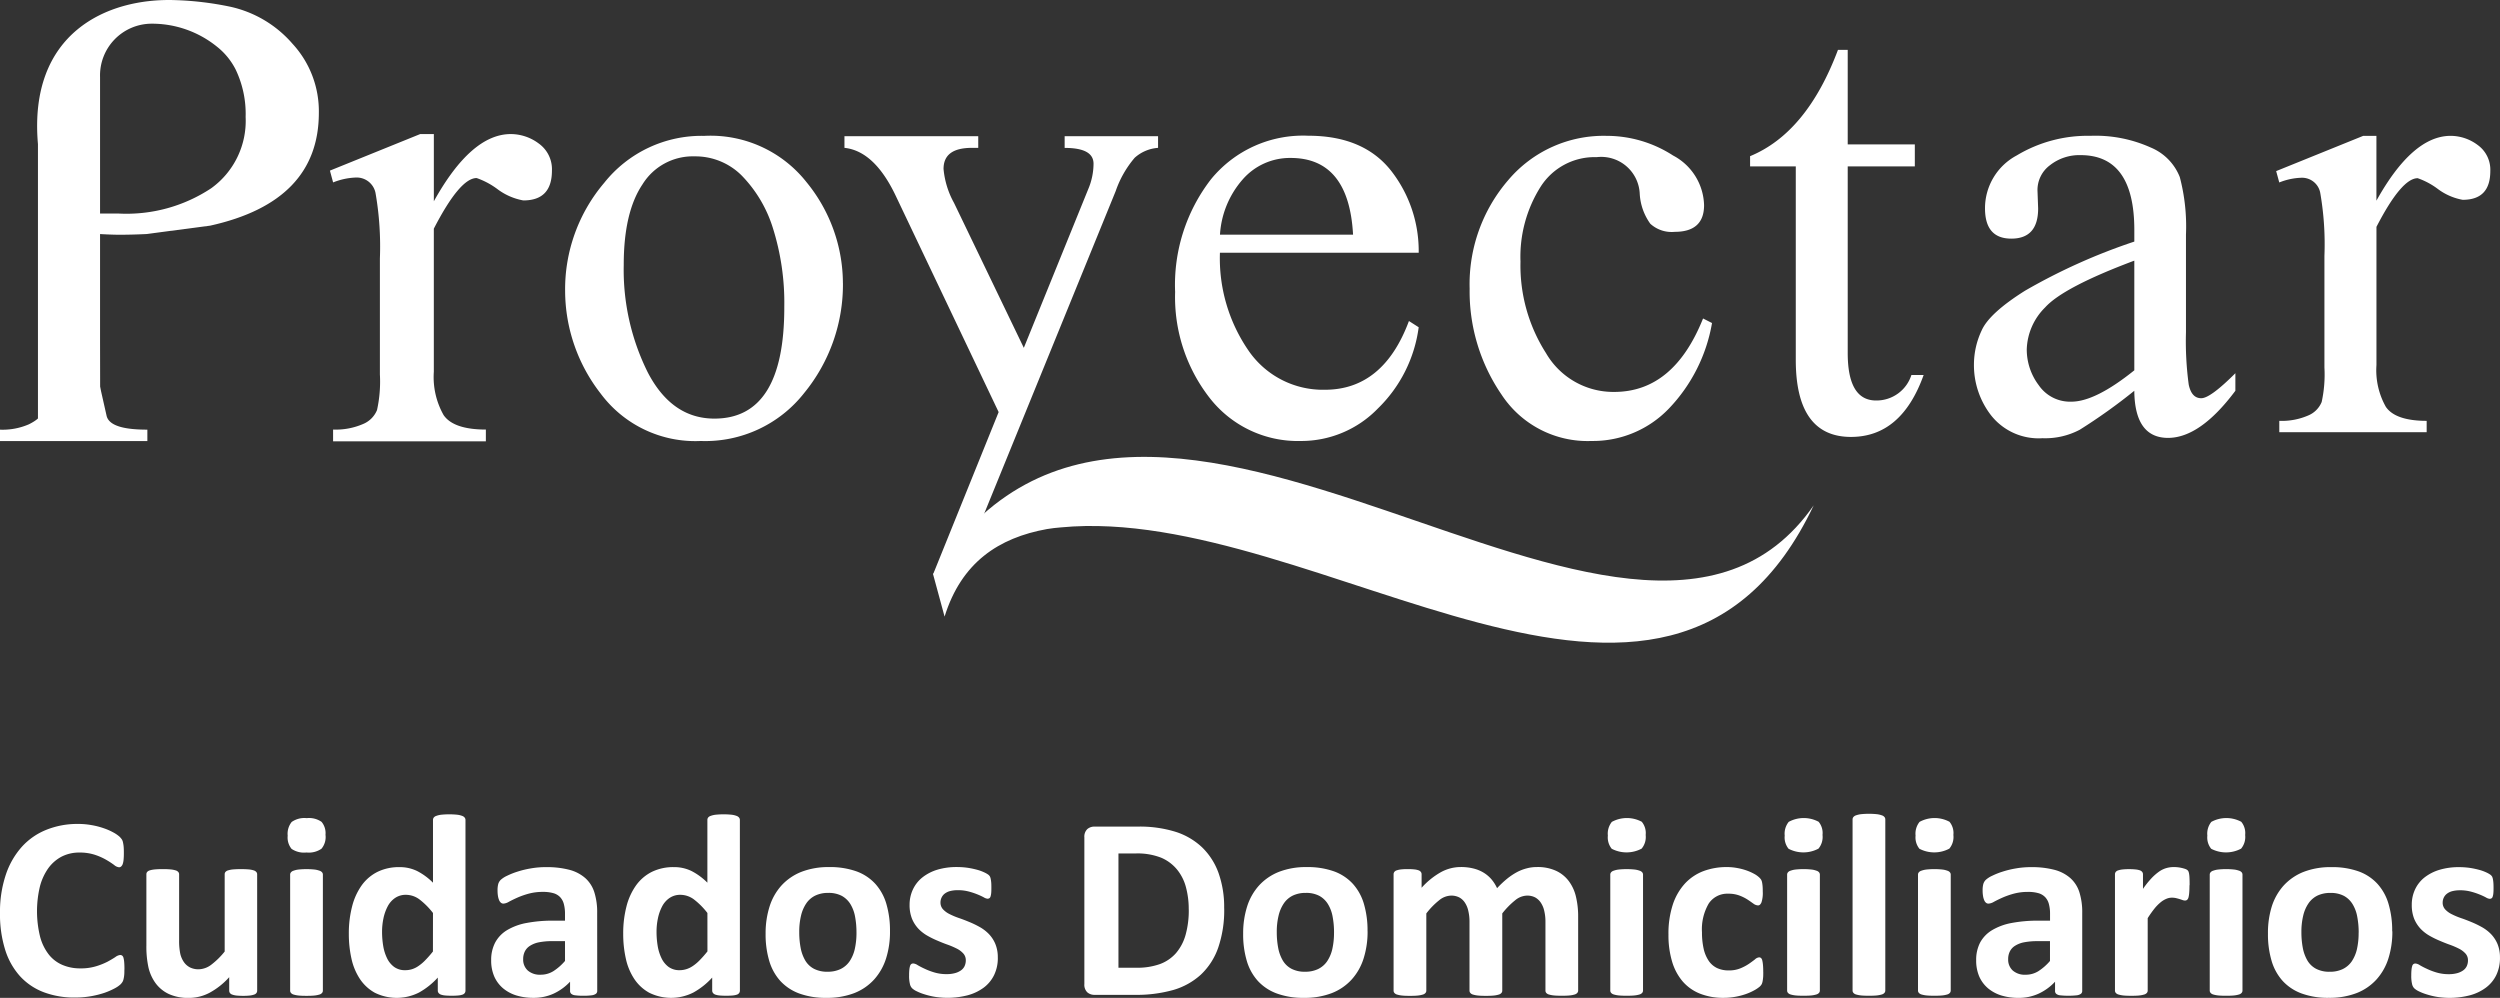 <svg xmlns="http://www.w3.org/2000/svg" xmlns:xlink="http://www.w3.org/1999/xlink" width="216.332" height="86.347" viewBox="0 0 216.332 86.347">
  <rect x="0" y="0" width="216.332" height="86.347" fill="#333333" stroke="none"/>
  <defs>
    <clipPath id="clip-path">
      <rect id="Rectángulo_123" data-name="Rectángulo 123" width="216.332" height="86.347" fill="#fff"/>
    </clipPath>
  </defs>
  <g id="logo" transform="translate(0 0)">
    <g id="Grupo_86" data-name="Grupo 86" transform="translate(0 0)" clip-path="url(#clip-path)">
      <path id="Trazado_111" data-name="Trazado 111" d="M11.847,20.254c-.947.045-1.718.059-2.316.059-.32,0-.872-.013-1.674-.059v9.164l.016,8.563-5.39-.02V12.468C1.642,2.825,8.491-.2,14.381.011a27.269,27.269,0,0,1,4.734.569,9.932,9.932,0,0,1,5.389,3.2A8.614,8.614,0,0,1,26.79,9.755q0,7.69-9.409,9.772ZM7.857,6.669h0V18.478H9.444a13.28,13.28,0,0,0,8.025-2.183,7.186,7.186,0,0,0,2.985-6.176,8.892,8.892,0,0,0-.866-4.108,5.947,5.947,0,0,0-1.624-1.979A8.935,8.935,0,0,0,12.284,2.05,4.475,4.475,0,0,0,7.857,6.669" transform="translate(0.801 0)" fill="#fff" fill-rule="evenodd"/>
      <path id="Trazado_112" data-name="Trazado 112" d="M156.556,16.714v11.95a6.446,6.446,0,0,0,.815,3.614c.549.8,1.73,1.209,3.53,1.209v.984H148.149v-.984a5.745,5.745,0,0,0,2.5-.464,2.142,2.142,0,0,0,1.167-1.168,11.1,11.1,0,0,0,.238-2.98V19.216a25.974,25.974,0,0,0-.352-5.4,1.6,1.6,0,0,0-1.645-1.364,5.553,5.553,0,0,0-1.911.408l-.268-.984,7.536-3.051h1.139v5.61q3.121-5.61,6.425-5.61a3.918,3.918,0,0,1,2.348.8,2.636,2.636,0,0,1,1.083,2.235c0,1.674-.789,2.5-2.391,2.5a5.09,5.09,0,0,1-2.136-.927,6.413,6.413,0,0,0-1.758-.943c-.928,0-2.123,1.407-3.571,4.218" transform="translate(49.085 2.93)" fill="#fff" fill-rule="evenodd"/>
      <path id="Trazado_113" data-name="Trazado 113" d="M142.121,29.114v-9.49q-6.137,2.3-7.718,4.049a5.327,5.327,0,0,0-1.589,3.628,5.131,5.131,0,0,0,1.04,3.106,3.283,3.283,0,0,0,2.825,1.42q2.068,0,5.442-2.713m8.745,1.771h0q-3.039,4.07-5.822,4.077c-1.926,0-2.9-1.364-2.924-4.077a48.225,48.225,0,0,1-4.724,3.374,6.407,6.407,0,0,1-3.219.731,5.24,5.24,0,0,1-4.443-1.969,7.09,7.09,0,0,1-1.49-4.442,6.945,6.945,0,0,1,.661-2.9c.437-1,1.688-2.151,3.768-3.458a51.31,51.31,0,0,1,9.449-4.246v-1q0-6.475-4.64-6.481a4.109,4.109,0,0,0-2.657.871,2.676,2.676,0,0,0-1.083,2.179l.057,1.561q0,2.615-2.319,2.615c-1.52,0-2.279-.871-2.279-2.629a5.178,5.178,0,0,1,2.741-4.568,11.912,11.912,0,0,1,6.369-1.7,11.638,11.638,0,0,1,5.23,1.012,4.585,4.585,0,0,1,2.516,2.559,16.762,16.762,0,0,1,.534,4.977v8.45a27.992,27.992,0,0,0,.24,4.541c.168.774.519,1.167,1.082,1.167.534,0,1.518-.73,2.954-2.164Z" transform="translate(42.567 2.93)" fill="#fff" fill-rule="evenodd"/>
      <path id="Trazado_114" data-name="Trazado 114" d="M128.718,31.375q-1.92,5.356-6.284,5.357c-3.178,0-4.78-2.222-4.78-6.665V13.322H113.7v-.884q4.913-2.026,7.605-9.2h.843v8.182h5.807v1.9h-5.807v16.14c0,2.756.816,4.12,2.461,4.12a3.169,3.169,0,0,0,3.05-2.207Z" transform="translate(37.74 1.076)" fill="#fff" fill-rule="evenodd"/>
      <path id="Trazado_115" data-name="Trazado 115" d="M116.455,25.022a14.16,14.16,0,0,1-3.725,7.395,9.106,9.106,0,0,1-6.693,2.812,8.908,8.908,0,0,1-7.8-4.02,15.792,15.792,0,0,1-2.756-9.153,13.783,13.783,0,0,1,3.332-9.391,10.811,10.811,0,0,1,8.547-3.839,10.551,10.551,0,0,1,5.723,1.7,5,5,0,0,1,2.684,4.3c0,1.533-.843,2.306-2.544,2.306a2.736,2.736,0,0,1-2.108-.7,4.886,4.886,0,0,1-.914-2.572,3.336,3.336,0,0,0-3.727-3.191,5.537,5.537,0,0,0-4.85,2.559,11.353,11.353,0,0,0-1.743,6.481,14.076,14.076,0,0,0,2.207,7.916,6.737,6.737,0,0,0,5.9,3.359c3.431,0,5.99-2.108,7.691-6.355Z" transform="translate(31.691 2.93)" fill="#fff" fill-rule="evenodd"/>
      <path id="Trazado_116" data-name="Trazado 116" d="M91.743,17.378c-.24-4.414-2.039-6.636-5.4-6.636a5.42,5.42,0,0,0-4.161,1.87,7.968,7.968,0,0,0-1.955,4.766Zm5.679,8.014h0a11.99,11.99,0,0,1-3.53,7.029,9.234,9.234,0,0,1-6.664,2.813,9.674,9.674,0,0,1-7.873-3.7,14.178,14.178,0,0,1-3.009-9.194A14.929,14.929,0,0,1,79.44,12.6a10.275,10.275,0,0,1,8.422-3.781c3.219,0,5.61,1.026,7.2,3.065a11.274,11.274,0,0,1,2.361,7.058h-17.2A14.074,14.074,0,0,0,82.7,27.416,7.8,7.8,0,0,0,89.311,30.8c3.359,0,5.791-1.981,7.267-5.947Z" transform="translate(25.341 2.926)" fill="#fff" fill-rule="evenodd"/>
      <path id="Trazado_117" data-name="Trazado 117" d="M55.68,23.658a21.475,21.475,0,0,0-1-6.9,11.278,11.278,0,0,0-2.713-4.527,5.66,5.66,0,0,0-4.049-1.63,5.114,5.114,0,0,0-4.513,2.432c-1.083,1.616-1.617,3.936-1.617,6.945A19.892,19.892,0,0,0,43.87,29.3c1.392,2.672,3.318,3.993,5.765,3.993q6.052,0,6.046-9.631m5.075-2.094h0a14.8,14.8,0,0,1-3.346,9.5,10.883,10.883,0,0,1-8.956,4.162,10.2,10.2,0,0,1-8.66-4.1,14.513,14.513,0,0,1-3.078-8.872A14.208,14.208,0,0,1,40.1,12.889a10.771,10.771,0,0,1,8.66-4.062,10.58,10.58,0,0,1,8.844,4.006,13.855,13.855,0,0,1,3.149,8.731" transform="translate(12.186 2.93)" fill="#fff" fill-rule="evenodd"/>
      <path id="Trazado_118" data-name="Trazado 118" d="M30.426,16.889v12.39a6.686,6.686,0,0,0,.846,3.747c.569.831,1.793,1.253,3.657,1.253V35.3H21.709V34.279A5.923,5.923,0,0,0,24.3,33.8a2.212,2.212,0,0,0,1.211-1.209,11.472,11.472,0,0,0,.248-3.089V19.484a26.982,26.982,0,0,0-.365-5.6,1.661,1.661,0,0,0-1.7-1.414,5.786,5.786,0,0,0-1.983.424l-.276-1.022,7.812-3.163h1.181v5.816q3.235-5.816,6.661-5.816a4.06,4.06,0,0,1,2.435.831,2.735,2.735,0,0,1,1.123,2.319c0,1.733-.816,2.593-2.479,2.593a5.271,5.271,0,0,1-2.215-.962,6.636,6.636,0,0,0-1.822-.975q-1.444,0-3.7,4.371" transform="translate(7.114 2.892)" fill="#fff" fill-rule="evenodd"/>
      <path id="Trazado_119" data-name="Trazado 119" d="M8.407,24.294l.815,3.613c.214.947,1.73,1.208,3.53,1.208V30.1H0v-.984a5.725,5.725,0,0,0,2.5-.464c.618-.309,1.128-.679,1.167-1.167L3.908,24.5Z" transform="translate(0 8.064)" fill="#fff" fill-rule="evenodd"/>
      <path id="Trazado_120" data-name="Trazado 120" d="M82,9.858a3.382,3.382,0,0,0-2.021.856,8.864,8.864,0,0,0-1.642,2.877l-13.576,33.3-2.23-.128,5.674-14.041L59.282,13.969c-1.22-2.553-2.694-3.929-4.419-4.112V8.848H66.44v1.01h-.547c-1.642,0-2.456.6-2.456,1.825a7.448,7.448,0,0,0,.912,2.948l6.035,12.532,5.571-13.725a5.713,5.713,0,0,0,.462-2.2c0-.926-.827-1.376-2.5-1.376V8.848H82Z" transform="translate(18.21 2.937)" fill="#fff" fill-rule="evenodd"/>
      <path id="Trazado_121" data-name="Trazado 121" d="M136.821,33.879c-15.743,22.639-57.568-23.438-76.2,5.966l.994,3.66c1.457-4.688,4.682-6.822,8.863-7.576.393-.071.8-.107,1.2-.144,22.263-2.134,52.479,24.791,65.144-1.906" transform="translate(20.122 9.852)" fill="#fff" fill-rule="evenodd"/>
      <path id="Trazado_122" data-name="Trazado 122" d="M10.763,66.331c0,.189,0,.35-.015.481a2.193,2.193,0,0,1-.055.338.816.816,0,0,1-.088.245,1.163,1.163,0,0,1-.181.228,2.427,2.427,0,0,1-.477.33,6.289,6.289,0,0,1-.867.384,8.051,8.051,0,0,1-1.168.3,7.947,7.947,0,0,1-1.425.123,7.482,7.482,0,0,1-2.7-.461,5.344,5.344,0,0,1-2.048-1.379A6.123,6.123,0,0,1,.45,64.635,10.268,10.268,0,0,1,0,61.442a10.106,10.106,0,0,1,.5-3.3,6.871,6.871,0,0,1,1.384-2.42A5.742,5.742,0,0,1,4.01,54.244a7.167,7.167,0,0,1,2.738-.507,6.427,6.427,0,0,1,1.168.1,6.5,6.5,0,0,1,1.042.265,5.278,5.278,0,0,1,.86.376,2.741,2.741,0,0,1,.533.369,1.516,1.516,0,0,1,.208.253.827.827,0,0,1,.088.258,2.8,2.8,0,0,1,.055.373c.012.141.016.314.016.526s-.008.414-.024.571a1.567,1.567,0,0,1-.076.381.541.541,0,0,1-.135.21.273.273,0,0,1-.181.069.782.782,0,0,1-.426-.2,7.274,7.274,0,0,0-.669-.437,5.269,5.269,0,0,0-.979-.438,4.144,4.144,0,0,0-1.352-.2,3.317,3.317,0,0,0-1.545.353,3.356,3.356,0,0,0-1.156,1.01,4.813,4.813,0,0,0-.726,1.594,9.238,9.238,0,0,0,.02,4.322,4.285,4.285,0,0,0,.753,1.544,3,3,0,0,0,1.179.9,3.872,3.872,0,0,0,1.556.3,4.447,4.447,0,0,0,1.36-.185A5.952,5.952,0,0,0,9.3,65.66c.277-.151.5-.285.677-.4a.84.84,0,0,1,.412-.181.3.3,0,0,1,.176.047.329.329,0,0,1,.116.18,2.107,2.107,0,0,1,.065.377c.015.165.023.38.023.653m11.485,1.821a.341.341,0,0,1-.057.2.379.379,0,0,1-.2.143,1.673,1.673,0,0,1-.373.085,4.934,4.934,0,0,1-.575.027,5.23,5.23,0,0,1-.6-.027,1.589,1.589,0,0,1-.365-.085.4.4,0,0,1-.193-.143.352.352,0,0,1-.057-.2v-1.16a6.371,6.371,0,0,1-1.693,1.345,3.827,3.827,0,0,1-1.786.449,4,4,0,0,1-1.745-.337,3.018,3.018,0,0,1-1.137-.923,3.779,3.779,0,0,1-.622-1.356,8.464,8.464,0,0,1-.184-1.921V58.1a.317.317,0,0,1,.061-.2.474.474,0,0,1,.226-.143,2.216,2.216,0,0,1,.442-.084,6.593,6.593,0,0,1,.683-.027,6.622,6.622,0,0,1,.689.027,2.183,2.183,0,0,1,.433.084.463.463,0,0,1,.23.143.3.3,0,0,1,.069.2v5.673a5.539,5.539,0,0,0,.1,1.2,2.105,2.105,0,0,0,.312.715,1.438,1.438,0,0,0,.53.465,1.641,1.641,0,0,0,.749.161,1.861,1.861,0,0,0,1.088-.393,6.564,6.564,0,0,0,1.163-1.144V58.1a.326.326,0,0,1,.061-.2.461.461,0,0,1,.226-.143,2.211,2.211,0,0,1,.43-.084,8.9,8.9,0,0,1,1.376,0,2.085,2.085,0,0,1,.426.084.473.473,0,0,1,.222.143.3.3,0,0,1,.069.2Zm5.685,0a.3.3,0,0,1-.069.2.454.454,0,0,1-.23.143,2.256,2.256,0,0,1-.43.085c-.18.019-.41.027-.687.027s-.507-.008-.687-.027a2.278,2.278,0,0,1-.43-.085.46.46,0,0,1-.23-.143.3.3,0,0,1-.069-.2V58.127a.3.3,0,0,1,.069-.2.462.462,0,0,1,.23-.145,1.858,1.858,0,0,1,.43-.1,6.838,6.838,0,0,1,1.375,0,1.842,1.842,0,0,1,.43.1.456.456,0,0,1,.23.145.3.3,0,0,1,.069.2Zm.23-13.459a1.58,1.58,0,0,1-.349,1.183,1.92,1.92,0,0,1-1.3.326,1.914,1.914,0,0,1-1.291-.314,1.543,1.543,0,0,1-.334-1.137,1.63,1.63,0,0,1,.346-1.191,1.908,1.908,0,0,1,1.3-.33,1.9,1.9,0,0,1,1.285.322,1.526,1.526,0,0,1,.338,1.141M40.279,68.152a.363.363,0,0,1-.057.208.391.391,0,0,1-.188.143,1.539,1.539,0,0,1-.369.077c-.155.015-.342.023-.565.023-.242,0-.438-.008-.587-.023a1.56,1.56,0,0,1-.365-.077.46.46,0,0,1-.2-.143.343.343,0,0,1-.065-.212V67.031a6.382,6.382,0,0,1-1.625,1.295,4.267,4.267,0,0,1-3.827.016,3.7,3.7,0,0,1-1.293-1.2,5.157,5.157,0,0,1-.727-1.759,9.762,9.762,0,0,1-.226-2.12,9.289,9.289,0,0,1,.289-2.408,5.439,5.439,0,0,1,.836-1.821,3.741,3.741,0,0,1,1.376-1.16,4.216,4.216,0,0,1,1.89-.4,3.4,3.4,0,0,1,1.528.342,5.419,5.419,0,0,1,1.364,1.006V53.39a.338.338,0,0,1,.063-.2.445.445,0,0,1,.226-.151,1.846,1.846,0,0,1,.429-.1,6.851,6.851,0,0,1,1.376,0,1.772,1.772,0,0,1,.426.1.47.47,0,0,1,.222.151.319.319,0,0,1,.069.2Zm-2.812-6.71A6.362,6.362,0,0,0,36.3,60.27a1.965,1.965,0,0,0-1.167-.4,1.632,1.632,0,0,0-.95.276,2,2,0,0,0-.641.734,3.955,3.955,0,0,0-.362,1.03,5.65,5.65,0,0,0-.119,1.164,7.507,7.507,0,0,0,.1,1.225,3.888,3.888,0,0,0,.334,1.063,2,2,0,0,0,.615.75,1.579,1.579,0,0,0,.967.28,1.91,1.91,0,0,0,.569-.084,2.048,2.048,0,0,0,.561-.277,3.617,3.617,0,0,0,.591-.5,9.477,9.477,0,0,0,.665-.757ZM51.68,68.187a.305.305,0,0,1-.112.246.783.783,0,0,1-.357.131,4.8,4.8,0,0,1-.718.039,4.851,4.851,0,0,1-.738-.039.62.62,0,0,1-.326-.131.319.319,0,0,1-.1-.246v-.8a4.584,4.584,0,0,1-1.414,1.03,4.118,4.118,0,0,1-1.758.368,4.98,4.98,0,0,1-1.468-.206,3.3,3.3,0,0,1-1.156-.619,2.822,2.822,0,0,1-.761-1.018,3.458,3.458,0,0,1-.269-1.417A3.213,3.213,0,0,1,42.849,64a2.81,2.81,0,0,1,1.026-1.072,5.081,5.081,0,0,1,1.69-.622,12.064,12.064,0,0,1,2.347-.2h.979V61.5a3.168,3.168,0,0,0-.1-.831,1.369,1.369,0,0,0-.314-.59,1.3,1.3,0,0,0-.585-.35,3.166,3.166,0,0,0-.9-.112,4.668,4.668,0,0,0-1.263.159,6.984,6.984,0,0,0-.984.349c-.284.127-.522.246-.714.35a1.077,1.077,0,0,1-.465.157.339.339,0,0,1-.218-.077.567.567,0,0,1-.159-.226,1.564,1.564,0,0,1-.1-.361,3,3,0,0,1-.035-.469,2.138,2.138,0,0,1,.057-.553.838.838,0,0,1,.212-.365,2.13,2.13,0,0,1,.553-.358,6.451,6.451,0,0,1,.922-.365,8.045,8.045,0,0,1,1.153-.276,7.468,7.468,0,0,1,1.291-.108,7.739,7.739,0,0,1,2.021.23,3.368,3.368,0,0,1,1.375.711,2.754,2.754,0,0,1,.791,1.232,5.734,5.734,0,0,1,.246,1.786Zm-2.789-4.309h-1.08a5.959,5.959,0,0,0-1.167.1,2.234,2.234,0,0,0-.787.308,1.211,1.211,0,0,0-.442.487,1.453,1.453,0,0,0-.143.658,1.266,1.266,0,0,0,.4.991,1.585,1.585,0,0,0,1.107.361,2.062,2.062,0,0,0,1.095-.3,4.6,4.6,0,0,0,1.018-.891Zm15.135,4.274a.353.353,0,0,1-.059.208.378.378,0,0,1-.188.143,1.51,1.51,0,0,1-.369.077c-.153.015-.341.023-.563.023-.242,0-.438-.008-.589-.023a1.575,1.575,0,0,1-.365-.077.46.46,0,0,1-.2-.143.343.343,0,0,1-.065-.212V67.031A6.36,6.36,0,0,1,60,68.325a4.264,4.264,0,0,1-3.825.016,3.7,3.7,0,0,1-1.295-1.2,5.13,5.13,0,0,1-.726-1.759,9.681,9.681,0,0,1-.226-2.12,9.291,9.291,0,0,1,.288-2.408,5.441,5.441,0,0,1,.838-1.821,3.747,3.747,0,0,1,1.375-1.16,4.224,4.224,0,0,1,1.89-.4,3.4,3.4,0,0,1,1.529.342,5.466,5.466,0,0,1,1.364,1.006V53.39a.337.337,0,0,1,.061-.2.445.445,0,0,1,.226-.151,1.859,1.859,0,0,1,.43-.1,6.851,6.851,0,0,1,1.376,0,1.759,1.759,0,0,1,.425.1.474.474,0,0,1,.224.151.327.327,0,0,1,.069.2Zm-2.812-6.71A6.362,6.362,0,0,0,60.05,60.27a1.972,1.972,0,0,0-1.168-.4,1.627,1.627,0,0,0-.948.276,1.988,1.988,0,0,0-.642.734,3.954,3.954,0,0,0-.361,1.03,5.65,5.65,0,0,0-.119,1.164,7.508,7.508,0,0,0,.1,1.225,3.888,3.888,0,0,0,.334,1.063,2,2,0,0,0,.614.75,1.586,1.586,0,0,0,.968.28A1.923,1.923,0,0,0,59.4,66.3a2.085,2.085,0,0,0,.561-.277,3.673,3.673,0,0,0,.591-.5,9.48,9.48,0,0,0,.665-.757Zm15.8,1.586a7.633,7.633,0,0,1-.337,2.339,4.943,4.943,0,0,1-1.027,1.821,4.571,4.571,0,0,1-1.72,1.184,6.513,6.513,0,0,1-2.42.414,6.6,6.6,0,0,1-2.332-.372,4.183,4.183,0,0,1-1.645-1.08,4.479,4.479,0,0,1-.967-1.743,8.035,8.035,0,0,1-.316-2.363,7.663,7.663,0,0,1,.342-2.343,4.925,4.925,0,0,1,1.034-1.825,4.658,4.658,0,0,1,1.717-1.176,6.435,6.435,0,0,1,2.412-.414,6.794,6.794,0,0,1,2.343.365,4.107,4.107,0,0,1,1.637,1.076,4.448,4.448,0,0,1,.964,1.743,8.119,8.119,0,0,1,.314,2.373m-2.9.112a7.258,7.258,0,0,0-.119-1.368,3.174,3.174,0,0,0-.4-1.087,2.019,2.019,0,0,0-.75-.722,2.422,2.422,0,0,0-1.183-.257,2.51,2.51,0,0,0-1.109.23,2,2,0,0,0-.781.675,3.186,3.186,0,0,0-.457,1.068,5.924,5.924,0,0,0-.153,1.425,7.145,7.145,0,0,0,.123,1.368,3.409,3.409,0,0,0,.4,1.087,1.9,1.9,0,0,0,.753.714,2.464,2.464,0,0,0,1.175.254,2.545,2.545,0,0,0,1.123-.232,2.013,2.013,0,0,0,.779-.667,3.13,3.13,0,0,0,.453-1.066,6.377,6.377,0,0,0,.147-1.424m12.231,2.17a3.377,3.377,0,0,1-.324,1.51,2.983,2.983,0,0,1-.906,1.091,4.138,4.138,0,0,1-1.387.657,6.98,6.98,0,0,1-2.812.135,6.3,6.3,0,0,1-.919-.22,4.358,4.358,0,0,1-.675-.265,1.544,1.544,0,0,1-.392-.257.741.741,0,0,1-.192-.373,2.942,2.942,0,0,1-.071-.745,4.483,4.483,0,0,1,.024-.519,1.524,1.524,0,0,1,.065-.314.306.306,0,0,1,.115-.157.318.318,0,0,1,.169-.039.824.824,0,0,1,.365.143,6.639,6.639,0,0,0,.6.31,5.619,5.619,0,0,0,.838.32,3.641,3.641,0,0,0,1.087.149,2.619,2.619,0,0,0,.679-.08,1.6,1.6,0,0,0,.518-.226.947.947,0,0,0,.334-.373,1.169,1.169,0,0,0,.112-.519.857.857,0,0,0-.208-.579,1.9,1.9,0,0,0-.553-.422,7.107,7.107,0,0,0-.779-.338c-.289-.1-.589-.22-.891-.35a7.874,7.874,0,0,1-.891-.437,3.381,3.381,0,0,1-.781-.607,2.863,2.863,0,0,1-.553-.864,3.21,3.21,0,0,1-.208-1.217A3.082,3.082,0,0,1,79,59.4a2.9,2.9,0,0,1,.811-1.03A3.922,3.922,0,0,1,81.1,57.7a5.8,5.8,0,0,1,1.713-.234,6.5,6.5,0,0,1,.922.065,7.545,7.545,0,0,1,.807.169,3.724,3.724,0,0,1,.61.22,2.146,2.146,0,0,1,.358.2.585.585,0,0,1,.153.169.815.815,0,0,1,.065.2c.016.077.031.177.043.292s.015.261.015.434c0,.2,0,.369-.015.5a1.37,1.37,0,0,1-.057.3.274.274,0,0,1-.108.153.314.314,0,0,1-.159.039.761.761,0,0,1-.318-.119,5.818,5.818,0,0,0-.538-.25,6.309,6.309,0,0,0-.745-.249,3.588,3.588,0,0,0-.968-.12,2.659,2.659,0,0,0-.669.077,1.352,1.352,0,0,0-.465.226.934.934,0,0,0-.269.342.982.982,0,0,0-.092.418.849.849,0,0,0,.216.589,1.933,1.933,0,0,0,.563.414,6.343,6.343,0,0,0,.8.338c.3.1.6.218.9.342a7.987,7.987,0,0,1,.9.433,3.429,3.429,0,0,1,.8.607,2.774,2.774,0,0,1,.565.86,3.011,3.011,0,0,1,.216,1.187m19.59-4.275a9.962,9.962,0,0,1-.523,3.431,5.832,5.832,0,0,1-1.5,2.323,6.022,6.022,0,0,1-2.381,1.323,11.709,11.709,0,0,1-3.338.422H94.713a.919.919,0,0,1-.626-.22.9.9,0,0,1-.254-.714V54.9a.9.9,0,0,1,.254-.715.924.924,0,0,1,.626-.218h3.733a10.437,10.437,0,0,1,3.3.457,5.966,5.966,0,0,1,2.286,1.348,5.844,5.844,0,0,1,1.413,2.214,8.79,8.79,0,0,1,.485,3.049m-3.066.1a7.307,7.307,0,0,0-.241-1.923,4.03,4.03,0,0,0-.777-1.537,3.593,3.593,0,0,0-1.371-1.018,5.6,5.6,0,0,0-2.2-.366H96.783v9.888h1.541a5.766,5.766,0,0,0,2.047-.316,3.43,3.43,0,0,0,1.391-.948,4.128,4.128,0,0,0,.83-1.578,7.891,7.891,0,0,0,.276-2.2m15.473,1.89A7.632,7.632,0,0,1,118,65.367a4.922,4.922,0,0,1-1.026,1.821,4.565,4.565,0,0,1-1.721,1.184,6.5,6.5,0,0,1-2.42.414,6.594,6.594,0,0,1-2.331-.372,4.173,4.173,0,0,1-1.645-1.08,4.445,4.445,0,0,1-.967-1.743,8.036,8.036,0,0,1-.316-2.363,7.663,7.663,0,0,1,.342-2.343,4.925,4.925,0,0,1,1.034-1.825,4.647,4.647,0,0,1,1.717-1.176,6.435,6.435,0,0,1,2.412-.414,6.794,6.794,0,0,1,2.343.365,4.117,4.117,0,0,1,1.637,1.076,4.448,4.448,0,0,1,.964,1.743,8.119,8.119,0,0,1,.314,2.373m-2.9.112a7.145,7.145,0,0,0-.12-1.368,3.12,3.12,0,0,0-.4-1.087,2.006,2.006,0,0,0-.749-.722,2.426,2.426,0,0,0-1.183-.257,2.52,2.52,0,0,0-1.111.23,2,2,0,0,0-.779.675,3.186,3.186,0,0,0-.457,1.068,5.92,5.92,0,0,0-.155,1.425,7.141,7.141,0,0,0,.124,1.368,3.377,3.377,0,0,0,.4,1.087,1.9,1.9,0,0,0,.753.714,2.457,2.457,0,0,0,1.175.254,2.539,2.539,0,0,0,1.121-.232,2.008,2.008,0,0,0,.78-.667,3.156,3.156,0,0,0,.453-1.066,6.377,6.377,0,0,0,.147-1.424m21.126,5.012a.307.307,0,0,1-.068.2.475.475,0,0,1-.224.143,2.192,2.192,0,0,1-.43.085c-.18.019-.412.027-.687.027s-.522-.008-.7-.027a2.285,2.285,0,0,1-.434-.085.471.471,0,0,1-.226-.143.326.326,0,0,1-.061-.2V62.2a4.023,4.023,0,0,0-.1-.922,2.07,2.07,0,0,0-.292-.714,1.411,1.411,0,0,0-.491-.465,1.469,1.469,0,0,0-.711-.161,1.67,1.67,0,0,0-1.022.4,6.749,6.749,0,0,0-1.121,1.144v6.676a.3.3,0,0,1-.069.2.46.46,0,0,1-.23.143,2.263,2.263,0,0,1-.434.085c-.181.019-.408.027-.675.027s-.511-.008-.693-.027a2.246,2.246,0,0,1-.433-.085.454.454,0,0,1-.23-.143.3.3,0,0,1-.071-.2V62.2a4.023,4.023,0,0,0-.1-.922,2.068,2.068,0,0,0-.288-.714,1.346,1.346,0,0,0-.491-.465,1.5,1.5,0,0,0-.711-.161,1.686,1.686,0,0,0-1.032.4,6.454,6.454,0,0,0-1.115,1.144v6.676a.3.3,0,0,1-.069.2.454.454,0,0,1-.23.143,2.256,2.256,0,0,1-.43.085c-.18.019-.41.027-.687.027s-.507-.008-.687-.027a2.3,2.3,0,0,1-.43-.085.46.46,0,0,1-.23-.143.3.3,0,0,1-.069-.2V58.1a.342.342,0,0,1,.057-.2.4.4,0,0,1,.2-.143,1.818,1.818,0,0,1,.377-.084,4.73,4.73,0,0,1,.579-.027,4.931,4.931,0,0,1,.6.027,1.508,1.508,0,0,1,.369.084.435.435,0,0,1,.185.143.341.341,0,0,1,.057.2v1.16a6.559,6.559,0,0,1,1.66-1.344,3.567,3.567,0,0,1,1.729-.45,4.356,4.356,0,0,1,1.117.131,3.171,3.171,0,0,1,.883.369,2.88,2.88,0,0,1,.669.577,3.356,3.356,0,0,1,.473.753,8.587,8.587,0,0,1,.883-.83,5.571,5.571,0,0,1,.856-.569,3.786,3.786,0,0,1,.846-.322,3.385,3.385,0,0,1,.86-.108,3.786,3.786,0,0,1,1.686.338,2.909,2.909,0,0,1,1.105.918,3.616,3.616,0,0,1,.6,1.356,7.266,7.266,0,0,1,.18,1.645Zm5.613,0a.3.3,0,0,1-.069.2.46.46,0,0,1-.23.143,2.256,2.256,0,0,1-.43.085c-.18.019-.412.027-.687.027s-.507-.008-.687-.027a2.256,2.256,0,0,1-.43-.085.465.465,0,0,1-.232-.143.307.307,0,0,1-.068-.2V58.127a.31.31,0,0,1,.068-.2.466.466,0,0,1,.232-.145,1.842,1.842,0,0,1,.43-.1,6.838,6.838,0,0,1,1.375,0,1.842,1.842,0,0,1,.43.1.462.462,0,0,1,.23.145.3.3,0,0,1,.069.2Zm.23-13.459a1.58,1.58,0,0,1-.349,1.183,2.777,2.777,0,0,1-2.589.012,1.543,1.543,0,0,1-.334-1.137,1.624,1.624,0,0,1,.346-1.191,2.729,2.729,0,0,1,2.588-.008,1.532,1.532,0,0,1,.338,1.141" transform="translate(0 17.561)" fill="#fff"/>
      <path id="Trazado_123" data-name="Trazado 123" d="M116.6,66.561c0,.2,0,.358-.015.493a2.848,2.848,0,0,1-.047.334,1.032,1.032,0,0,1-.069.218.884.884,0,0,1-.172.216,2.747,2.747,0,0,1-.462.314,4.852,4.852,0,0,1-.745.334,5.794,5.794,0,0,1-.9.234,5.474,5.474,0,0,1-1.01.092,5.4,5.4,0,0,1-2.051-.361,3.85,3.85,0,0,1-1.506-1.064,4.666,4.666,0,0,1-.914-1.721,7.9,7.9,0,0,1-.312-2.32,8.075,8.075,0,0,1,.377-2.608,5.024,5.024,0,0,1,1.052-1.821,4.223,4.223,0,0,1,1.6-1.072,5.673,5.673,0,0,1,2.027-.349,4.771,4.771,0,0,1,.884.081,5.069,5.069,0,0,1,.81.21,4.462,4.462,0,0,1,.673.3,2.029,2.029,0,0,1,.422.3,1.028,1.028,0,0,1,.177.208.881.881,0,0,1,.077.218,3.25,3.25,0,0,1,.045.334c.012.135.016.292.016.481a2.576,2.576,0,0,1-.112.922c-.077.176-.173.265-.292.265a.719.719,0,0,1-.408-.157c-.143-.1-.312-.224-.506-.35a3.65,3.65,0,0,0-.7-.349,2.678,2.678,0,0,0-.967-.159,1.93,1.93,0,0,0-1.69.85,4.418,4.418,0,0,0-.585,2.492,6.367,6.367,0,0,0,.146,1.429,3.077,3.077,0,0,0,.434,1.034,1.837,1.837,0,0,0,.718.626,2.327,2.327,0,0,0,1.011.208,2.557,2.557,0,0,0,1.006-.177,4.025,4.025,0,0,0,.738-.388c.208-.143.385-.273.53-.388a.609.609,0,0,1,.357-.177.248.248,0,0,1,.169.057.4.4,0,0,1,.108.208,2.589,2.589,0,0,1,.061.392c.015.157.023.361.023.61m4.9,1.6a.307.307,0,0,1-.068.2.465.465,0,0,1-.232.143,2.258,2.258,0,0,1-.43.085c-.18.019-.41.027-.687.027s-.507-.008-.687-.027a2.3,2.3,0,0,1-.43-.085.46.46,0,0,1-.23-.143.3.3,0,0,1-.069-.2V58.138a.3.3,0,0,1,.069-.2.462.462,0,0,1,.23-.145,1.875,1.875,0,0,1,.43-.1,6.585,6.585,0,0,1,1.375,0,1.842,1.842,0,0,1,.43.1.466.466,0,0,1,.232.145.31.31,0,0,1,.068.2Zm.23-13.459a1.58,1.58,0,0,1-.349,1.183,2.777,2.777,0,0,1-2.589.012,1.543,1.543,0,0,1-.334-1.137,1.63,1.63,0,0,1,.346-1.191,2.729,2.729,0,0,1,2.588-.008,1.526,1.526,0,0,1,.338,1.141m5.432,13.459a.3.3,0,0,1-.069.2.46.46,0,0,1-.23.143,2.257,2.257,0,0,1-.43.085c-.18.019-.41.027-.687.027s-.507-.008-.687-.027a2.28,2.28,0,0,1-.43-.085.46.46,0,0,1-.23-.143.3.3,0,0,1-.069-.2V53.355a.322.322,0,0,1,.069-.2.474.474,0,0,1,.23-.151,2.008,2.008,0,0,1,.43-.1,6.838,6.838,0,0,1,1.375,0,1.989,1.989,0,0,1,.43.1.474.474,0,0,1,.23.151.321.321,0,0,1,.069.2Zm5.662,0a.3.3,0,0,1-.069.2.454.454,0,0,1-.23.143,2.257,2.257,0,0,1-.43.085c-.18.019-.41.027-.687.027s-.507-.008-.687-.027a2.28,2.28,0,0,1-.43-.085.46.46,0,0,1-.23-.143.3.3,0,0,1-.069-.2V58.138a.3.3,0,0,1,.069-.2.462.462,0,0,1,.23-.145,1.858,1.858,0,0,1,.43-.1,6.586,6.586,0,0,1,1.375,0,1.842,1.842,0,0,1,.43.1.456.456,0,0,1,.23.145.3.3,0,0,1,.069.2Zm.23-13.459a1.58,1.58,0,0,1-.349,1.183,2.777,2.777,0,0,1-2.589.012,1.543,1.543,0,0,1-.334-1.137,1.624,1.624,0,0,1,.346-1.191,2.729,2.729,0,0,1,2.588-.008,1.532,1.532,0,0,1,.338,1.141M144.2,68.2a.308.308,0,0,1-.111.246.784.784,0,0,1-.358.131,6.865,6.865,0,0,1-1.454,0,.62.62,0,0,1-.328-.131.319.319,0,0,1-.1-.246v-.8a4.521,4.521,0,0,1-1.413,1.03,4.1,4.1,0,0,1-1.759.369,4.987,4.987,0,0,1-1.468-.206,3.35,3.35,0,0,1-1.156-.619,2.849,2.849,0,0,1-.761-1.018,3.481,3.481,0,0,1-.268-1.417,3.229,3.229,0,0,1,.341-1.525A2.82,2.82,0,0,1,136.4,62.94a5.1,5.1,0,0,1,1.69-.622,12.073,12.073,0,0,1,2.347-.2h.979v-.607a3.165,3.165,0,0,0-.1-.83,1.355,1.355,0,0,0-.314-.59,1.3,1.3,0,0,0-.583-.35,3.173,3.173,0,0,0-.9-.112,4.671,4.671,0,0,0-1.264.159,6.9,6.9,0,0,0-.983.349c-.285.127-.522.246-.714.35a1.081,1.081,0,0,1-.466.157.341.341,0,0,1-.218-.077.565.565,0,0,1-.157-.226,1.5,1.5,0,0,1-.1-.361,2.846,2.846,0,0,1-.035-.469,2.08,2.08,0,0,1,.057-.553.848.848,0,0,1,.21-.365,2.143,2.143,0,0,1,.554-.358,6.388,6.388,0,0,1,.922-.365,8.069,8.069,0,0,1,1.152-.276,7.479,7.479,0,0,1,1.291-.108,7.732,7.732,0,0,1,2.021.23,3.382,3.382,0,0,1,1.376.711,2.747,2.747,0,0,1,.791,1.232,5.736,5.736,0,0,1,.245,1.786Zm-2.789-4.309h-1.079a5.96,5.96,0,0,0-1.167.1,2.242,2.242,0,0,0-.788.308,1.207,1.207,0,0,0-.441.487,1.453,1.453,0,0,0-.143.658,1.266,1.266,0,0,0,.4.991,1.583,1.583,0,0,0,1.105.361,2.062,2.062,0,0,0,1.095-.3,4.542,4.542,0,0,0,1.018-.891Zm12.07-4.836c0,.268-.008.491-.024.665a2.291,2.291,0,0,1-.064.4.447.447,0,0,1-.12.2.291.291,0,0,1-.188.055.638.638,0,0,1-.2-.039c-.073-.027-.157-.055-.253-.085s-.2-.057-.308-.084a1.644,1.644,0,0,0-.373-.039,1.218,1.218,0,0,0-.471.1,1.947,1.947,0,0,0-.493.3,3.7,3.7,0,0,0-.53.538,9.3,9.3,0,0,0-.591.834v6.264a.3.3,0,0,1-.069.2.454.454,0,0,1-.23.143,2.258,2.258,0,0,1-.43.085c-.18.019-.41.027-.687.027s-.507-.008-.687-.027a2.279,2.279,0,0,1-.43-.085.46.46,0,0,1-.23-.143.3.3,0,0,1-.069-.2V58.116a.342.342,0,0,1,.057-.2.4.4,0,0,1,.2-.143,1.8,1.8,0,0,1,.377-.084,4.7,4.7,0,0,1,.579-.028,4.892,4.892,0,0,1,.6.028,1.508,1.508,0,0,1,.369.084.435.435,0,0,1,.185.143.342.342,0,0,1,.057.2v1.252a7.757,7.757,0,0,1,.741-.926,4.46,4.46,0,0,1,.665-.579,2.079,2.079,0,0,1,.634-.3,2.368,2.368,0,0,1,.63-.084,2.98,2.98,0,0,1,.316.016,2.879,2.879,0,0,1,.349.057,3.05,3.05,0,0,1,.316.088.607.607,0,0,1,.2.108.417.417,0,0,1,.089.123,1.008,1.008,0,0,1,.049.188,2.612,2.612,0,0,1,.035.354c.008.157.012.369.012.638m4.574,9.11a.307.307,0,0,1-.068.2.466.466,0,0,1-.23.143,2.3,2.3,0,0,1-.43.085c-.181.019-.412.027-.689.027s-.506-.008-.687-.027a2.3,2.3,0,0,1-.43-.085.466.466,0,0,1-.23-.143.3.3,0,0,1-.069-.2V58.138a.3.3,0,0,1,.069-.2.468.468,0,0,1,.23-.145,1.874,1.874,0,0,1,.43-.1,6.6,6.6,0,0,1,1.376,0,1.874,1.874,0,0,1,.43.1.468.468,0,0,1,.23.145.31.31,0,0,1,.068.2Zm.232-13.459a1.58,1.58,0,0,1-.35,1.183,2.777,2.777,0,0,1-2.589.012,1.543,1.543,0,0,1-.333-1.137,1.63,1.63,0,0,1,.345-1.191,2.731,2.731,0,0,1,2.589-.008,1.532,1.532,0,0,1,.338,1.141m12.737,8.335a7.632,7.632,0,0,1-.338,2.339,4.923,4.923,0,0,1-1.026,1.821,4.566,4.566,0,0,1-1.721,1.184,6.508,6.508,0,0,1-2.42.414,6.589,6.589,0,0,1-2.331-.372,4.164,4.164,0,0,1-1.645-1.08,4.446,4.446,0,0,1-.967-1.743,8.035,8.035,0,0,1-.316-2.363A7.658,7.658,0,0,1,160.6,60.9a4.944,4.944,0,0,1,1.034-1.825,4.669,4.669,0,0,1,1.717-1.176,6.445,6.445,0,0,1,2.412-.414,6.8,6.8,0,0,1,2.344.365,4.1,4.1,0,0,1,1.636,1.076,4.431,4.431,0,0,1,.964,1.743,8.072,8.072,0,0,1,.316,2.373m-2.9.112A7.148,7.148,0,0,0,168,61.784a3.146,3.146,0,0,0-.4-1.087,2.006,2.006,0,0,0-.749-.722,2.429,2.429,0,0,0-1.183-.257,2.53,2.53,0,0,0-1.111.229,2.016,2.016,0,0,0-.779.677,3.159,3.159,0,0,0-.457,1.068,5.92,5.92,0,0,0-.154,1.425,7.255,7.255,0,0,0,.123,1.368,3.441,3.441,0,0,0,.4,1.087,1.906,1.906,0,0,0,.754.714,2.457,2.457,0,0,0,1.175.253,2.539,2.539,0,0,0,1.121-.23,2.008,2.008,0,0,0,.781-.667,3.183,3.183,0,0,0,.453-1.066,6.381,6.381,0,0,0,.145-1.424m12.231,2.17a3.4,3.4,0,0,1-.322,1.51,2.985,2.985,0,0,1-.907,1.09,4.09,4.09,0,0,1-1.387.658,6.98,6.98,0,0,1-2.812.135,6.238,6.238,0,0,1-.918-.22,4.433,4.433,0,0,1-.677-.265,1.6,1.6,0,0,1-.392-.257.741.741,0,0,1-.192-.373,2.954,2.954,0,0,1-.069-.745,4.838,4.838,0,0,1,.023-.519,1.618,1.618,0,0,1,.065-.314.3.3,0,0,1,.116-.157.318.318,0,0,1,.169-.039.836.836,0,0,1,.365.143,6.637,6.637,0,0,0,.6.31,5.6,5.6,0,0,0,.836.32,3.641,3.641,0,0,0,1.087.149,2.623,2.623,0,0,0,.681-.08,1.642,1.642,0,0,0,.518-.226.957.957,0,0,0,.334-.373,1.169,1.169,0,0,0,.112-.519.857.857,0,0,0-.208-.579,1.921,1.921,0,0,0-.554-.422,7,7,0,0,0-.779-.338c-.288-.1-.587-.22-.891-.35a7.874,7.874,0,0,1-.891-.437,3.373,3.373,0,0,1-.779-.607,2.866,2.866,0,0,1-.554-.864,3.211,3.211,0,0,1-.206-1.217,3.083,3.083,0,0,1,.284-1.321,2.877,2.877,0,0,1,.81-1.03,3.935,3.935,0,0,1,1.295-.665,5.8,5.8,0,0,1,1.713-.234,6.5,6.5,0,0,1,.923.065,7.447,7.447,0,0,1,.806.169,3.743,3.743,0,0,1,.611.22,2.178,2.178,0,0,1,.357.2.592.592,0,0,1,.154.169.942.942,0,0,1,.065.2c.015.077.031.177.041.292s.016.261.016.434c0,.2,0,.369-.016.5a1.232,1.232,0,0,1-.057.3.262.262,0,0,1-.108.153.309.309,0,0,1-.157.039.758.758,0,0,1-.32-.119,5.767,5.767,0,0,0-.537-.25,6.335,6.335,0,0,0-.746-.249,3.574,3.574,0,0,0-.968-.12,2.641,2.641,0,0,0-.667.077,1.329,1.329,0,0,0-.465.226.921.921,0,0,0-.269.342.982.982,0,0,0-.092.418.848.848,0,0,0,.214.587,1.9,1.9,0,0,0,.565.416,6.176,6.176,0,0,0,.8.338c.3.1.6.218.9.342a8.214,8.214,0,0,1,.9.433,3.457,3.457,0,0,1,.8.607,2.8,2.8,0,0,1,.565.86,3.036,3.036,0,0,1,.214,1.187" transform="translate(35.98 17.55)" fill="#fff"/>
    </g>
  </g>
</svg>
